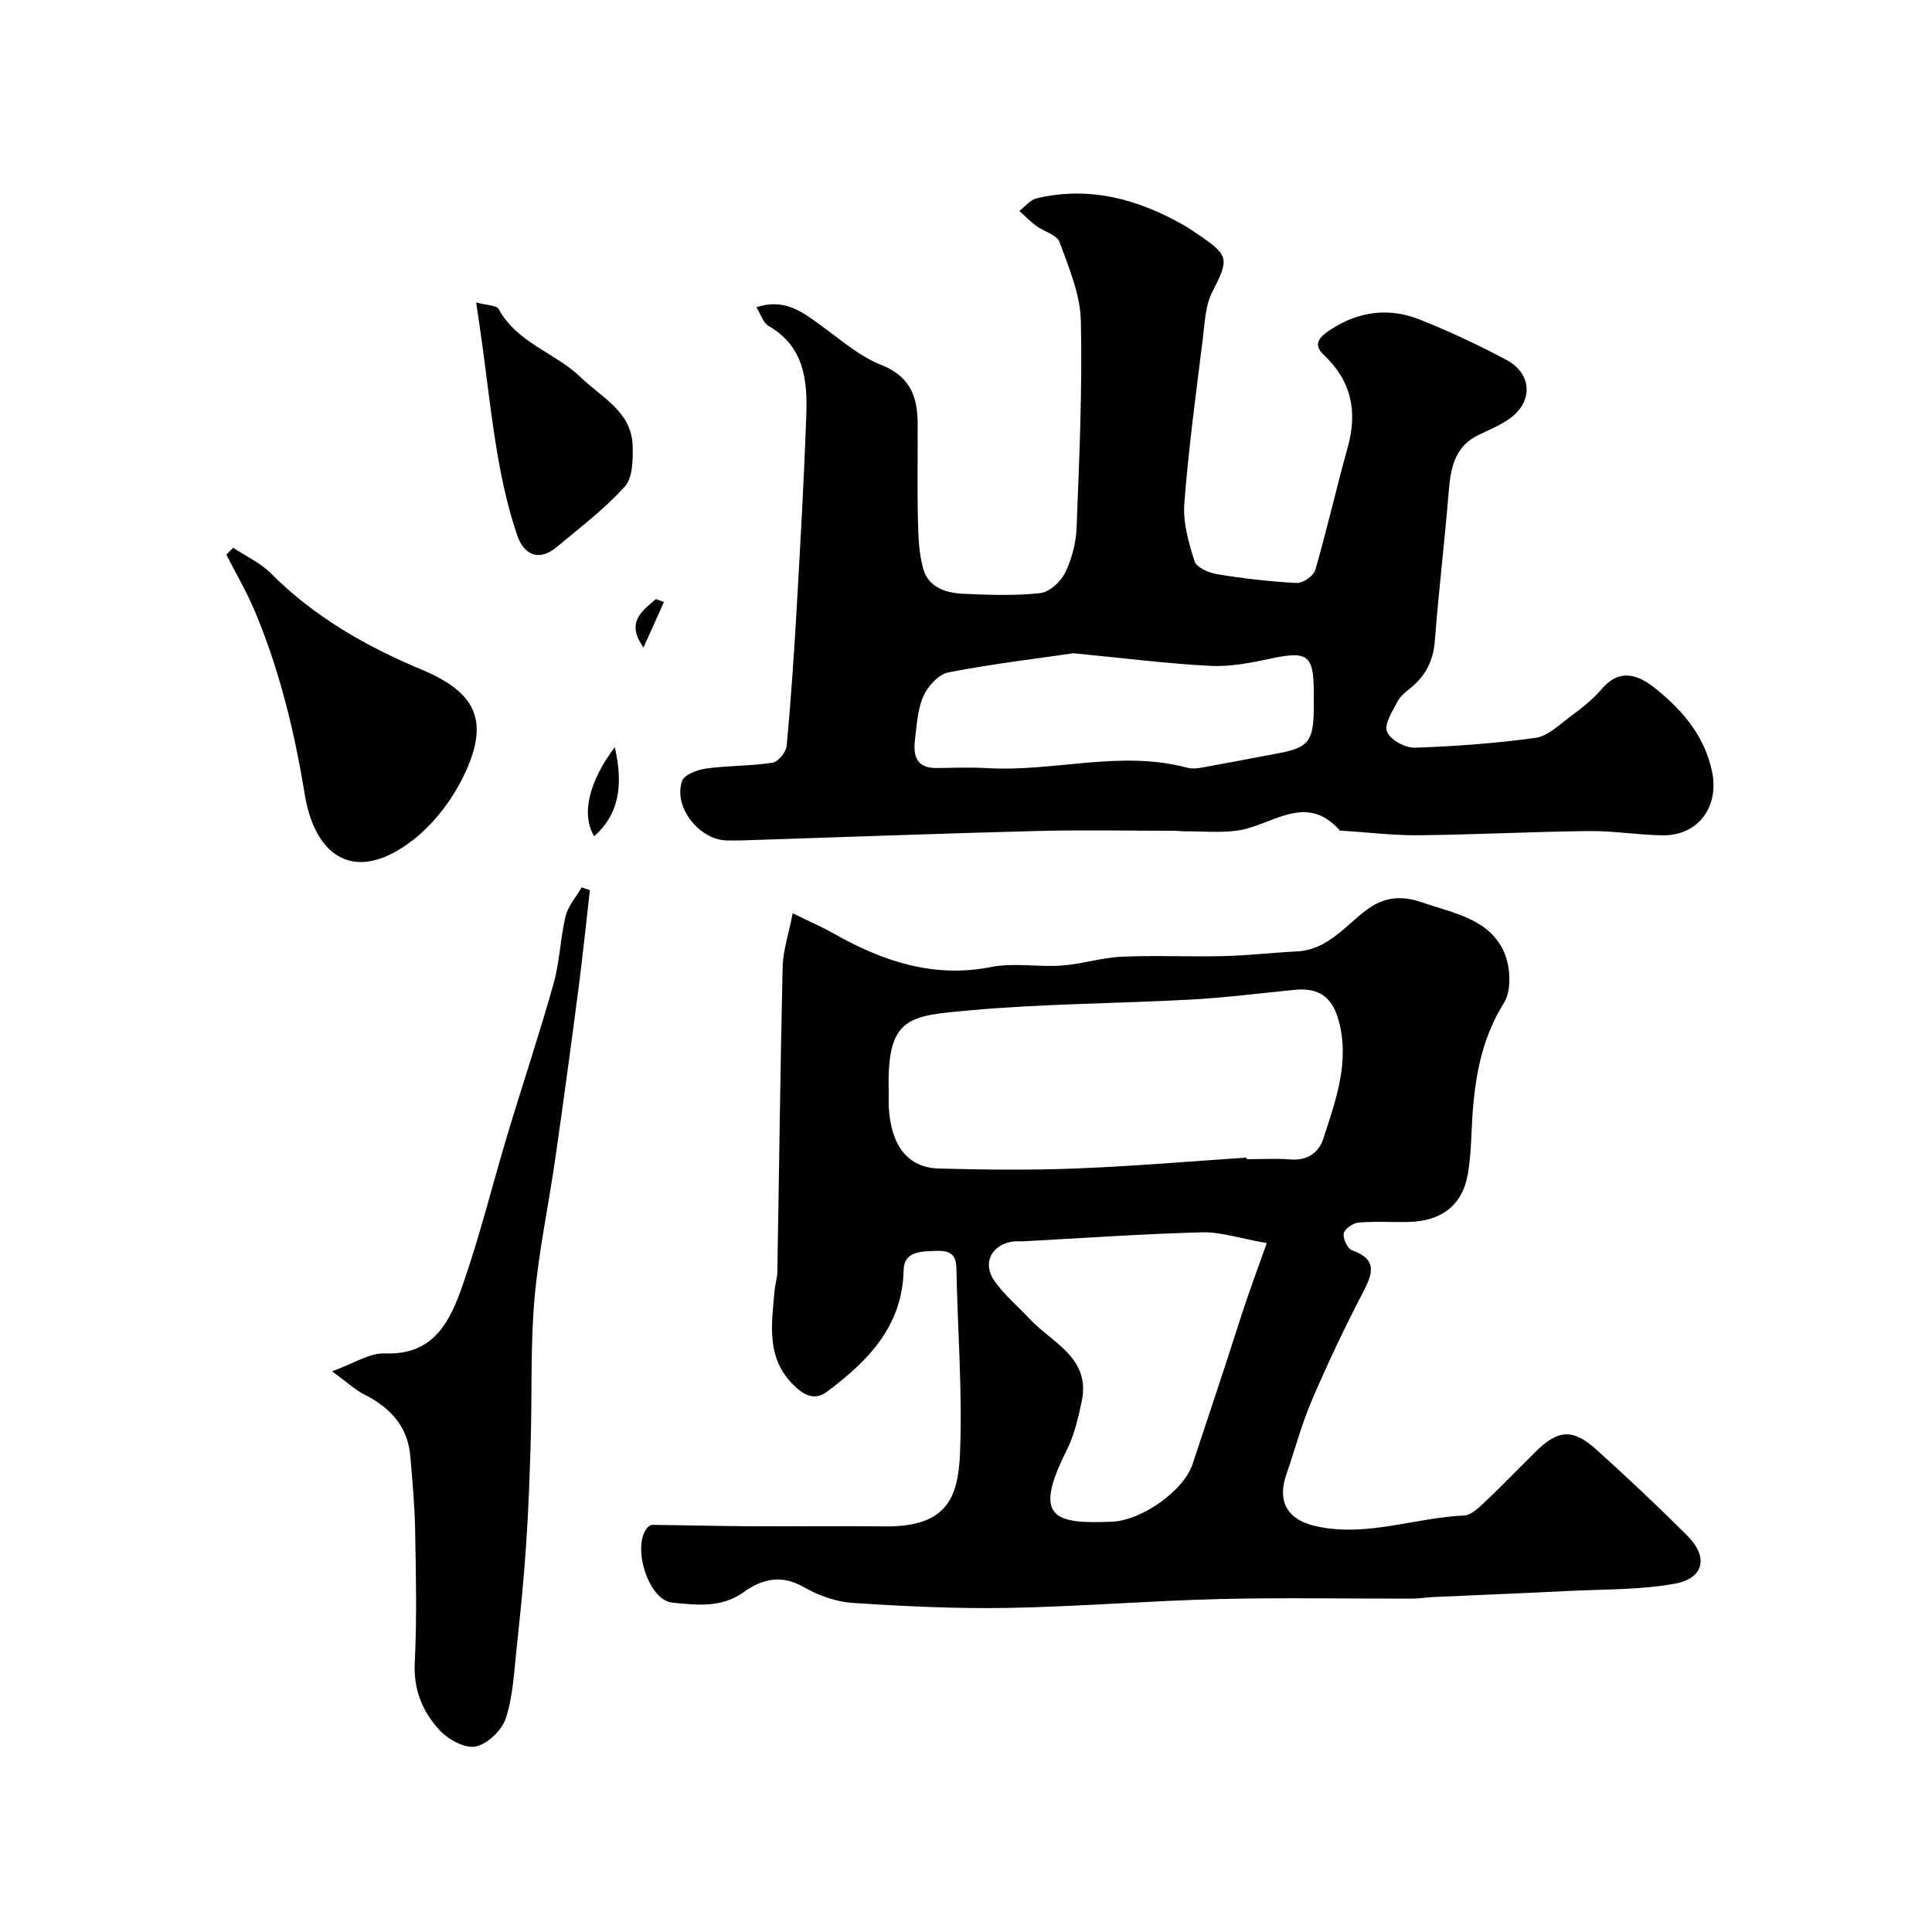 <svg enable-background="new 0 0 400 400" viewBox="0 0 400 400" xmlns="http://www.w3.org/2000/svg"><g fill="#010100"><path d="m164.12 189.08c3.56 1.75 6.07 2.83 8.43 4.16 10.18 5.77 20.68 9.34 32.73 6.96 4.68-.92 9.7.06 14.53-.29 4.16-.3 8.25-1.64 12.41-1.83 6.98-.32 14 .04 20.99-.13 5.1-.12 10.19-.71 15.3-.97 6.35-.32 9.95-5.25 14.43-8.6 3.73-2.79 7.39-2.98 11.55-1.53 6.45 2.24 13.88 3.35 16.95 10.36 1.31 2.99 1.54 7.88-.07 10.45-4.17 6.65-5.68 13.75-6.36 21.24-.43 4.74-.3 9.57-1.12 14.24-1.12 6.4-5.48 9.68-12.14 9.85-3.5.09-7.01-.17-10.49.13-1.13.1-2.87 1.3-3.05 2.24-.2 1.06.77 3.15 1.7 3.49 5.39 1.94 4.29 4.87 2.23 8.82-3.8 7.28-7.31 14.73-10.55 22.28-2.1 4.9-3.46 10.11-5.22 15.17-2.12 6.1.4 9.73 6.57 10.97 10.34 2.09 20.09-1.87 30.16-2.32 1.53-.07 3.14-1.68 4.42-2.89 3.51-3.32 6.86-6.81 10.29-10.21 4.75-4.71 7.79-4.98 12.73-.52 6.4 5.77 12.68 11.68 18.78 17.77 4.46 4.45 3.51 8.88-2.64 9.98-7.16 1.28-14.58 1.13-21.89 1.49-9.32.47-18.66.83-27.98 1.26-1.49.07-2.97.33-4.45.33-13.33.03-26.67-.24-39.99.09-14.54.36-29.07 1.57-43.61 1.83-10.76.19-21.55-.33-32.29-1.04-3.45-.23-7.08-1.56-10.12-3.3-4.63-2.64-8.61-1.64-12.39 1.08-4.64 3.34-9.85 2.65-14.8 2.16-4.79-.48-8.24-11.09-5.37-15.22.27-.4.81-.87 1.22-.87 6.58.06 13.16.24 19.74.28 9.5.06 19-.07 28.5.03 12.78.14 15.13-5.95 15.51-15.14.53-12.75-.51-25.57-.75-38.36-.06-3.01-1.6-3.63-4.14-3.54-3.02.11-6.69.01-6.78 3.94-.25 11.71-7.37 18.84-15.84 25.2-2.96 2.22-5.4.26-7.33-1.75-5.31-5.55-4.14-12.44-3.55-19.16.11-1.3.54-2.58.57-3.88.37-21.1.61-42.2 1.1-63.3.12-3.32 1.24-6.62 2.08-10.95zm93.98 50.59c.01.11.01.22.02.33 3 0 6.01-.19 8.99.05 3.53.28 5.91-1.31 6.9-4.39 2.59-8.04 5.59-16.08 3.02-24.8-1.32-4.48-4.09-6.41-8.96-5.93-7.18.71-14.36 1.63-21.56 2.02-15.19.83-30.45.85-45.58 2.22-12.72 1.15-17.35 1.21-16.93 16.73.03 1.17-.06 2.34.02 3.5.5 7.87 3.97 12.36 10.36 12.53 9.54.26 19.11.36 28.64-.02 11.7-.46 23.38-1.47 35.08-2.24zm4.17 17.7c-5.48-.96-9.47-2.33-13.42-2.23-12.35.32-24.69 1.2-37.04 1.86-.66.04-1.34-.05-2 .03-4.48.59-6.53 4.44-3.93 8.16 2.03 2.9 4.85 5.24 7.29 7.86 4.69 5.03 12.71 8.05 10.78 17.14-.74 3.47-1.57 7.05-3.15 10.18-7.07 14.03-2.43 15.17 9.47 14.68 6.02-.25 14.79-6.32 16.65-11.95 2.23-6.75 4.48-13.48 6.7-20.23 1.46-4.43 2.83-8.88 4.32-13.29 1.31-3.87 2.72-7.7 4.33-12.21z"/><path d="m156.6 63.61c5.81-1.9 9.45.93 13.23 3.67 4.09 2.96 8.05 6.46 12.65 8.29 5.95 2.36 7.47 6.52 7.51 12.04.04 6.66-.1 13.33.06 19.99.08 3.43.18 6.99 1.12 10.25 1.08 3.76 4.69 4.92 8.21 5.08 5.32.25 10.7.44 15.97-.13 1.9-.21 4.26-2.34 5.17-4.21 1.39-2.85 2.26-6.2 2.38-9.38.55-14.25 1.2-28.53.88-42.78-.13-5.49-2.48-11.02-4.41-16.32-.55-1.5-3.24-2.16-4.84-3.34-1.24-.92-2.32-2.06-3.48-3.11 1.19-.89 2.25-2.28 3.57-2.6 10.94-2.59 20.98.16 30.49 5.57.99.56 1.92 1.23 2.87 1.86 6.58 4.42 6.5 5.1 2.98 12.03-1.42 2.8-1.53 6.34-1.93 9.58-1.4 11.37-2.96 22.74-3.83 34.15-.3 3.93.89 8.11 2.12 11.95.41 1.29 2.95 2.4 4.66 2.68 5.46.89 10.99 1.54 16.51 1.82 1.27.06 3.47-1.47 3.82-2.68 2.44-8.41 4.37-16.97 6.72-25.4 2.09-7.48.74-13.83-5.04-19.23-2.49-2.33-.29-3.97 1.47-5.13 5.7-3.75 11.99-4.65 18.31-2.16 6.18 2.43 12.24 5.29 18.11 8.41 5.49 2.93 5.56 8.91.38 12.37-1.87 1.25-3.98 2.15-6.03 3.12-5.06 2.38-5.89 6.86-6.29 11.8-.84 10.3-2.08 20.57-2.87 30.87-.31 4.08-1.89 7.19-4.97 9.73-1.02.84-2.19 1.72-2.77 2.85-1.03 2.01-2.77 4.66-2.16 6.24.64 1.65 3.74 3.37 5.71 3.31 8.36-.27 16.74-.9 25.02-2.03 2.5-.34 4.81-2.61 7.02-4.26 2.36-1.76 4.78-3.6 6.67-5.82 4.11-4.83 8.2-2.6 11.63.24 5.34 4.41 9.74 9.59 11.25 16.85 1.49 7.15-2.79 13.24-10.18 13.16-5.1-.05-10.2-.94-15.3-.88-11.76.13-23.52.75-35.29.87-5.26.05-10.53-.61-15.79-.94-.17-.01-.41.06-.49-.03-7.08-8.04-14.08-1.01-21.16-.01-3.62.51-7.37.15-11.06.16-.66 0-1.33-.1-1.99-.1-9.52-.01-19.05-.21-28.57.04-20.36.53-40.72 1.29-61.08 1.95-1 .03-2 .01-3 0-5.73-.03-11.23-6.92-9.34-12.32.46-1.31 3.19-2.32 5-2.57 4.54-.62 9.19-.5 13.72-1.2 1.17-.18 2.81-2.19 2.93-3.48.9-9.68 1.56-19.38 2.11-29.08.75-13.19 1.5-26.38 1.96-39.58.25-7.17-.54-14.11-7.82-18.29-1.14-.67-1.63-2.46-2.52-3.87zm65.64 71.64c-7.52 1.1-16.77 2.19-25.89 3.96-2.02.39-4.25 2.86-5.17 4.92-1.22 2.74-1.37 5.99-1.75 9.05-.4 3.26.32 5.88 4.44 5.83 3.49-.04 6.99-.18 10.47.02 13.84.83 27.66-3.81 41.51-.07.92.25 2.01.13 2.98-.04 5.28-.95 10.55-1.96 15.83-2.96 6.24-1.17 7.28-2.49 7.34-9.22.01-1.16 0-2.33 0-3.49 0-7.62-1.31-8.52-8.78-6.92-4.14.88-8.44 1.74-12.61 1.53-8.85-.44-17.66-1.58-28.37-2.61z"/><path d="m68.75 283.91c4.44-1.58 7.73-3.83 10.94-3.7 10.24.4 13.54-6.79 16.12-14.2 3.57-10.24 6.16-20.82 9.29-31.22s6.58-20.71 9.52-31.16c1.27-4.52 1.37-9.36 2.48-13.94.52-2.13 2.18-3.99 3.33-5.97.57.19 1.14.38 1.7.57-.77 6.69-1.45 13.4-2.32 20.07-1.54 11.83-3.14 23.66-4.84 35.47-1.39 9.7-3.46 19.34-4.31 29.08-.84 9.61-.49 19.33-.77 28.99-.21 7.27-.46 14.54-.95 21.79-.48 7.21-1.21 14.41-1.98 21.6-.53 4.86-.74 9.89-2.24 14.47-.81 2.48-3.81 5.35-6.26 5.84-2.23.45-5.71-1.49-7.49-3.43-3.45-3.76-5.38-8.29-5.1-13.89.46-9.14.24-18.33.08-27.49-.09-5.1-.57-10.21-1-15.3-.52-6.12-4.1-10-9.4-12.71-1.99-.99-3.69-2.6-6.8-4.87z"/><path d="m48.27 113.41c2.62 1.74 5.62 3.1 7.8 5.28 8.94 8.98 19.64 15.11 31.18 19.93 11.09 4.64 14.08 10.35 9.16 21.15-2.41 5.29-6.28 10.54-10.83 14.09-11.9 9.27-20.33 3.79-22.49-9.41-2.13-13.05-5.23-25.79-10.36-37.98-1.68-3.98-3.89-7.75-5.86-11.61.46-.48.93-.96 1.4-1.45z"/><path d="m98.59 62.61c2.2.62 4.23.58 4.67 1.4 3.83 7.04 11.74 9.02 17.01 14.14 4.25 4.13 10.51 7.06 10.71 14.13.08 2.86.04 6.63-1.63 8.47-4.2 4.65-9.3 8.51-14.14 12.55-3.74 3.12-6.79 1.4-8.09-2.37-1.83-5.32-3.08-10.9-4.05-16.46-1.32-7.56-2.14-15.21-3.18-22.82-.37-2.72-.78-5.43-1.3-9.04z"/><path d="m123.02 173.13c-2.75-4.53-1.07-11.37 4.27-18.44 1.9 8.31.63 14.13-4.27 18.44z"/><path d="m137.46 124.65c-1.41 3.14-2.82 6.27-4.23 9.41-3.72-5.2-.35-7.53 2.58-10.03.55.21 1.1.41 1.65.62z"/></g></svg>